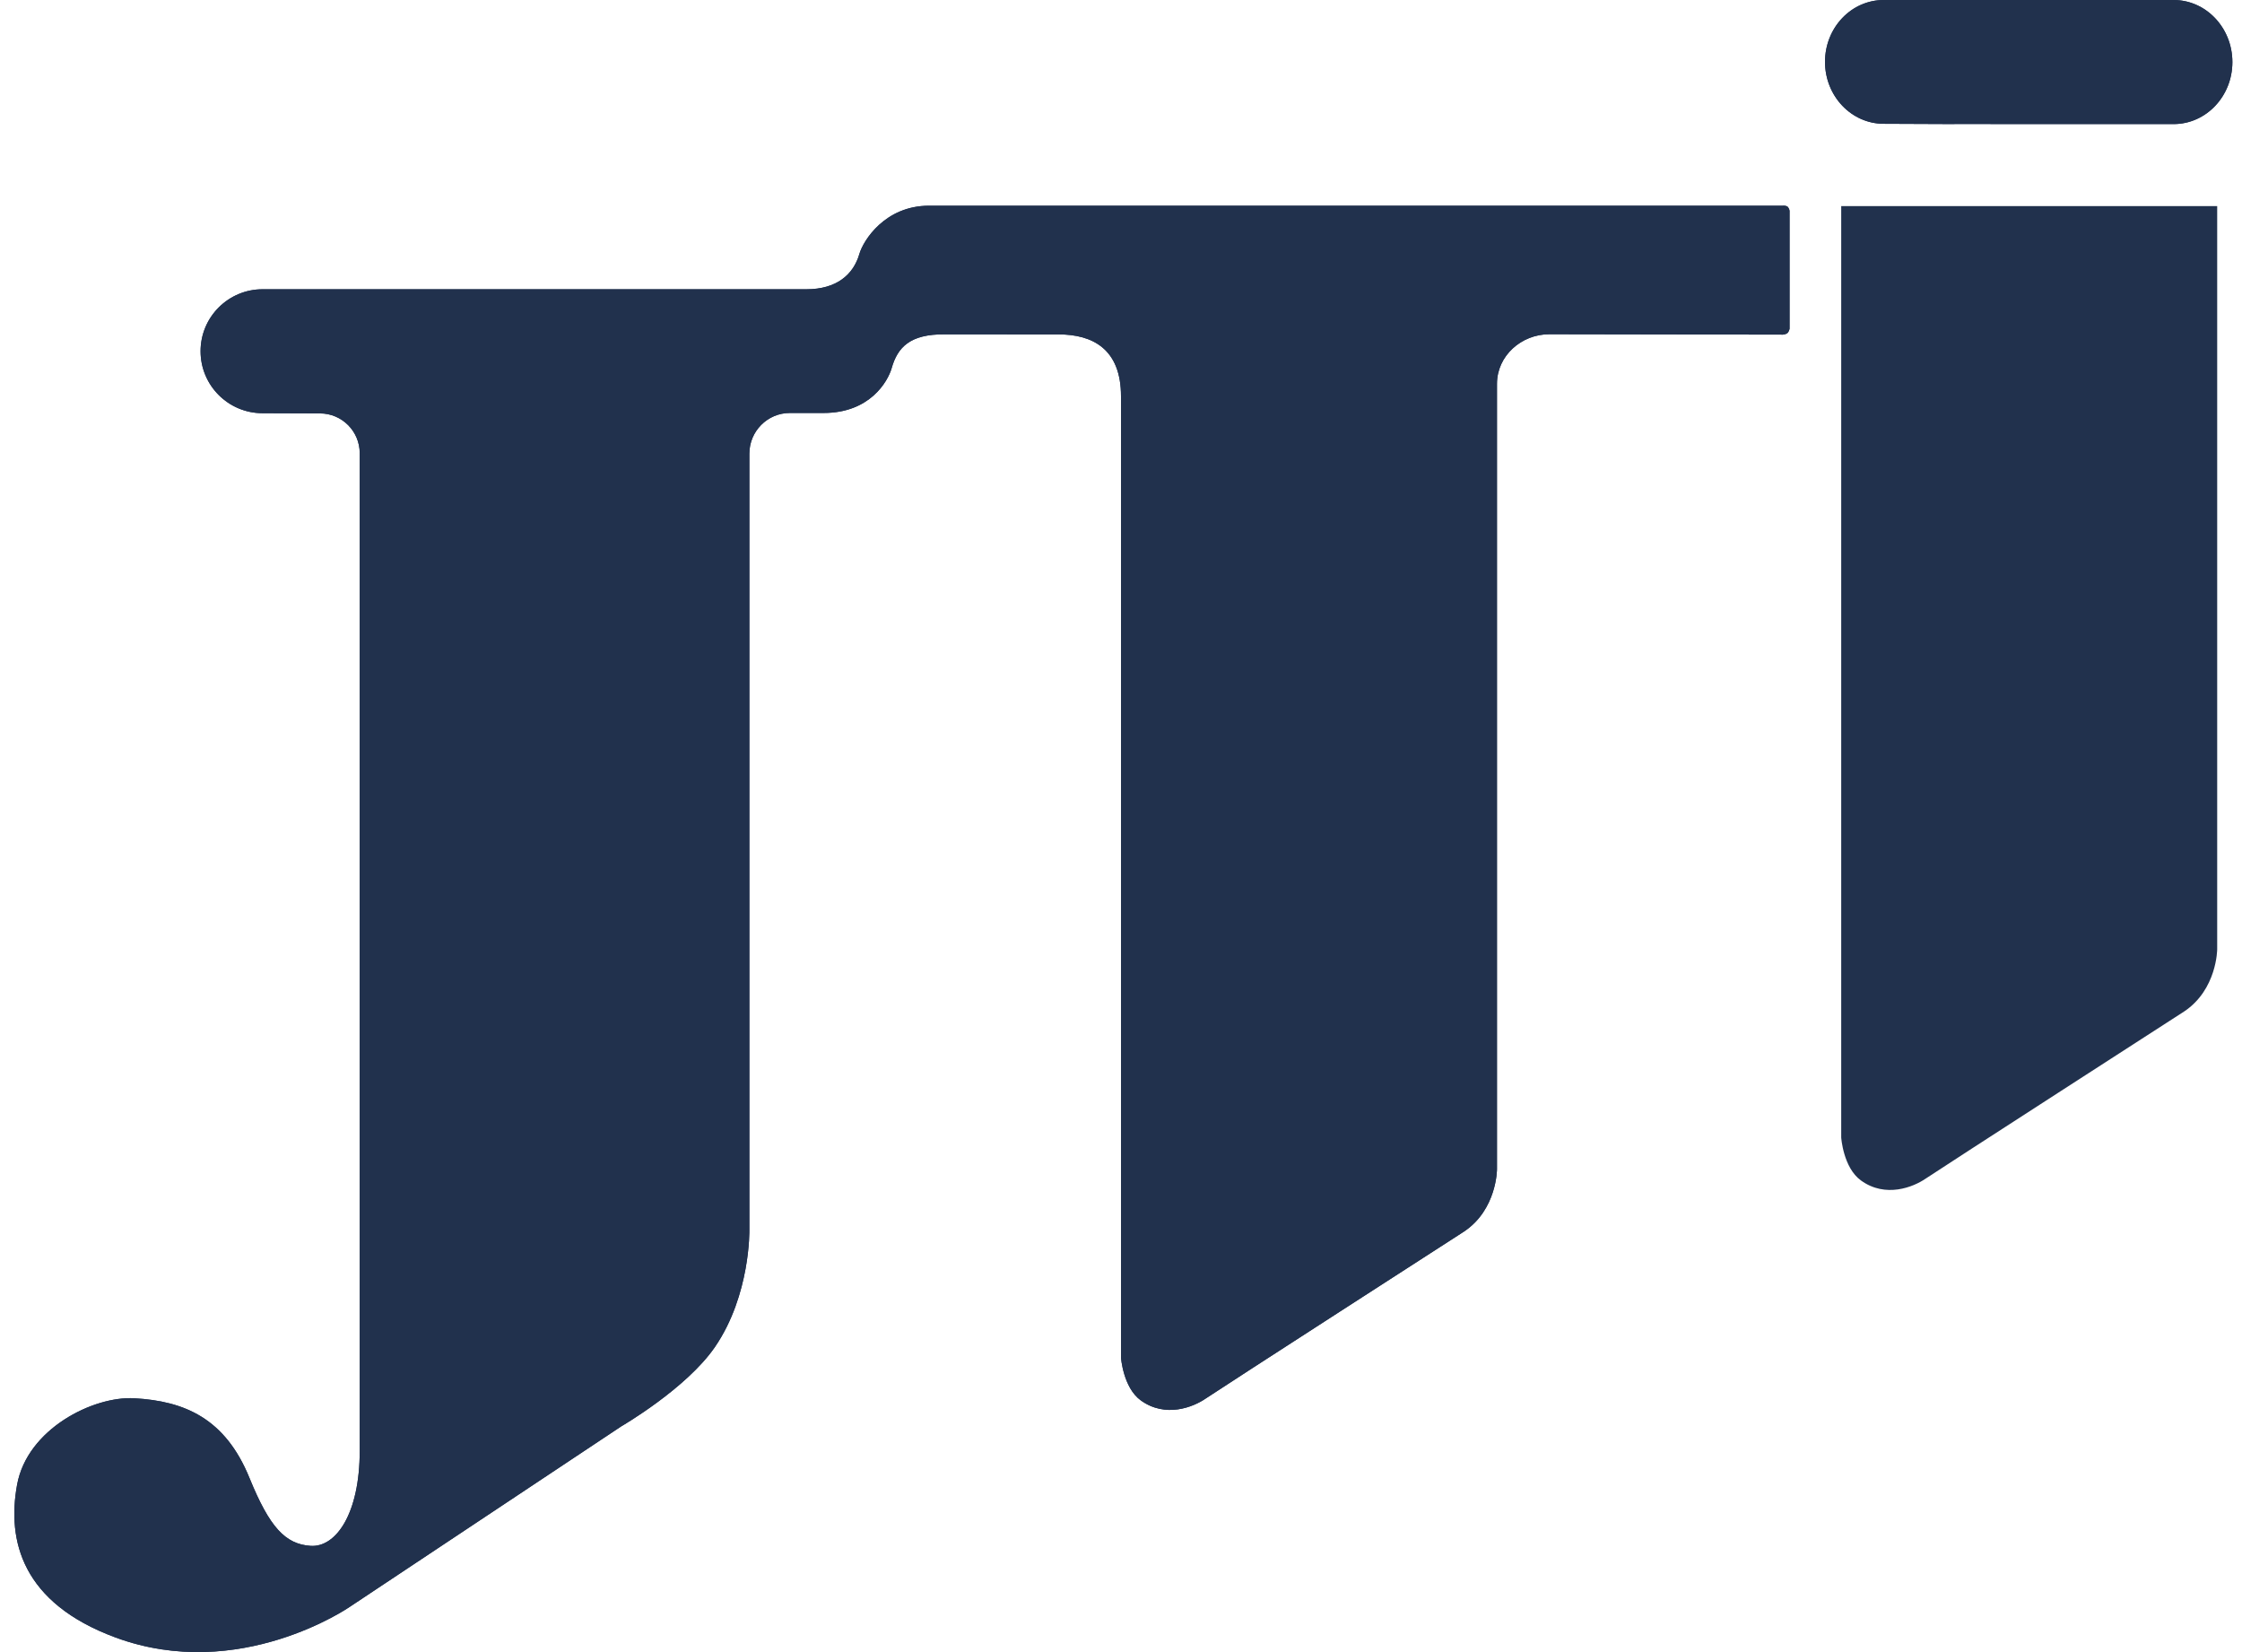 <svg width="76" height="56" viewBox="0 0 76 56" fill="none" xmlns="http://www.w3.org/2000/svg">
<path d="M73.681 -4.33922e-05H63.856C62.757 -4.33922e-05 61.865 0.936 61.865 2.096C61.865 3.255 62.757 4.196 63.856 4.196L66.25 4.206L66.251 4.204L73.681 4.206C74.781 4.206 75.674 3.265 75.674 2.105C75.674 0.943 74.781 -4.33922e-05 73.681 -4.33922e-05Z" fill="#21314D"/>
<path d="M8.9 14.006C7.741 14.006 6.799 13.066 6.799 11.905C6.799 10.745 7.741 9.805 8.9 9.805H27.335C28.357 9.805 28.929 9.311 29.132 8.606C29.264 8.151 30.001 6.973 31.491 6.973H60.437C60.437 6.973 60.549 6.96 60.603 7.013C60.652 7.066 60.663 7.143 60.663 7.143V11.149C60.663 11.149 60.638 11.264 60.576 11.3C60.479 11.356 60.384 11.342 60.384 11.342L52.523 11.329C51.571 11.329 50.745 12.06 50.745 13.01V39.635C50.745 39.635 50.745 41 49.628 41.745C49.628 41.745 41.36 47.073 40.865 47.409C40.456 47.691 39.508 48.077 38.668 47.466C38.072 47.033 38 46.014 38 46.014V13.432C38 11.833 37.043 11.335 35.881 11.335L32.019 11.333C30.847 11.323 30.426 11.774 30.226 12.479C30.094 12.934 29.486 13.998 27.919 13.998H26.777C26.014 13.998 25.402 14.619 25.402 15.378V41.697C25.402 41.697 25.443 43.887 24.243 45.647C23.277 47.064 21.06 48.348 21.06 48.348L11.852 54.469C11.852 54.469 8.114 57.056 3.913 55.504C0.748 54.333 0.233 52.226 0.579 50.327C0.925 48.432 3.163 47.319 4.549 47.396C6.259 47.49 7.635 48.08 8.457 50.098C9.139 51.77 9.669 52.34 10.528 52.399C11.391 52.457 12.194 51.305 12.194 49.178C12.194 47.05 12.194 15.363 12.194 15.363C12.194 14.619 11.592 14.013 10.846 14.013L8.9 14.006Z" fill="#21314D"/>
<path d="M73.681 -4.33922e-05H63.856C62.757 -4.33922e-05 61.865 0.936 61.865 2.096C61.865 3.255 62.757 4.196 63.856 4.196L66.25 4.206L66.251 4.204L73.681 4.206C74.781 4.206 75.674 3.265 75.674 2.105C75.674 0.943 74.781 -4.33922e-05 73.681 -4.33922e-05Z" fill="#21314D"/>
<path d="M8.9 14.006C7.741 14.006 6.799 13.066 6.799 11.905C6.799 10.745 7.741 9.805 8.9 9.805H27.335C28.357 9.805 28.929 9.311 29.132 8.606C29.264 8.151 30.001 6.973 31.491 6.973H60.437C60.437 6.973 60.549 6.96 60.603 7.013C60.652 7.066 60.663 7.143 60.663 7.143V11.149C60.663 11.149 60.638 11.264 60.576 11.3C60.479 11.356 60.384 11.342 60.384 11.342L52.523 11.329C51.571 11.329 50.745 12.06 50.745 13.01V39.635C50.745 39.635 50.745 41 49.628 41.745C49.628 41.745 41.36 47.073 40.865 47.409C40.456 47.691 39.508 48.077 38.668 47.466C38.072 47.033 38 46.014 38 46.014V13.432C38 11.833 37.043 11.335 35.881 11.335L32.019 11.333C30.847 11.323 30.426 11.774 30.226 12.479C30.094 12.934 29.486 13.998 27.919 13.998H26.777C26.014 13.998 25.402 14.619 25.402 15.378V41.697C25.402 41.697 25.443 43.887 24.243 45.647C23.277 47.064 21.06 48.348 21.06 48.348L11.852 54.469C11.852 54.469 8.114 57.056 3.913 55.504C0.748 54.333 0.233 52.226 0.579 50.327C0.925 48.432 3.163 47.319 4.549 47.396C6.259 47.49 7.635 48.08 8.457 50.098C9.139 51.77 9.669 52.34 10.528 52.399C11.391 52.457 12.194 51.305 12.194 49.178C12.194 47.05 12.194 15.363 12.194 15.363C12.194 14.619 11.592 14.013 10.846 14.013L8.9 14.006Z" fill="#21314D"/>
<path d="M75.159 6.985V32.178C75.159 32.178 75.155 33.544 74.037 34.287C74.037 34.287 65.768 39.618 65.275 39.952C64.866 40.234 63.917 40.622 63.08 40.011C62.481 39.576 62.414 38.557 62.414 38.557V6.985H75.159Z" fill="#21314D"/>
</svg>
